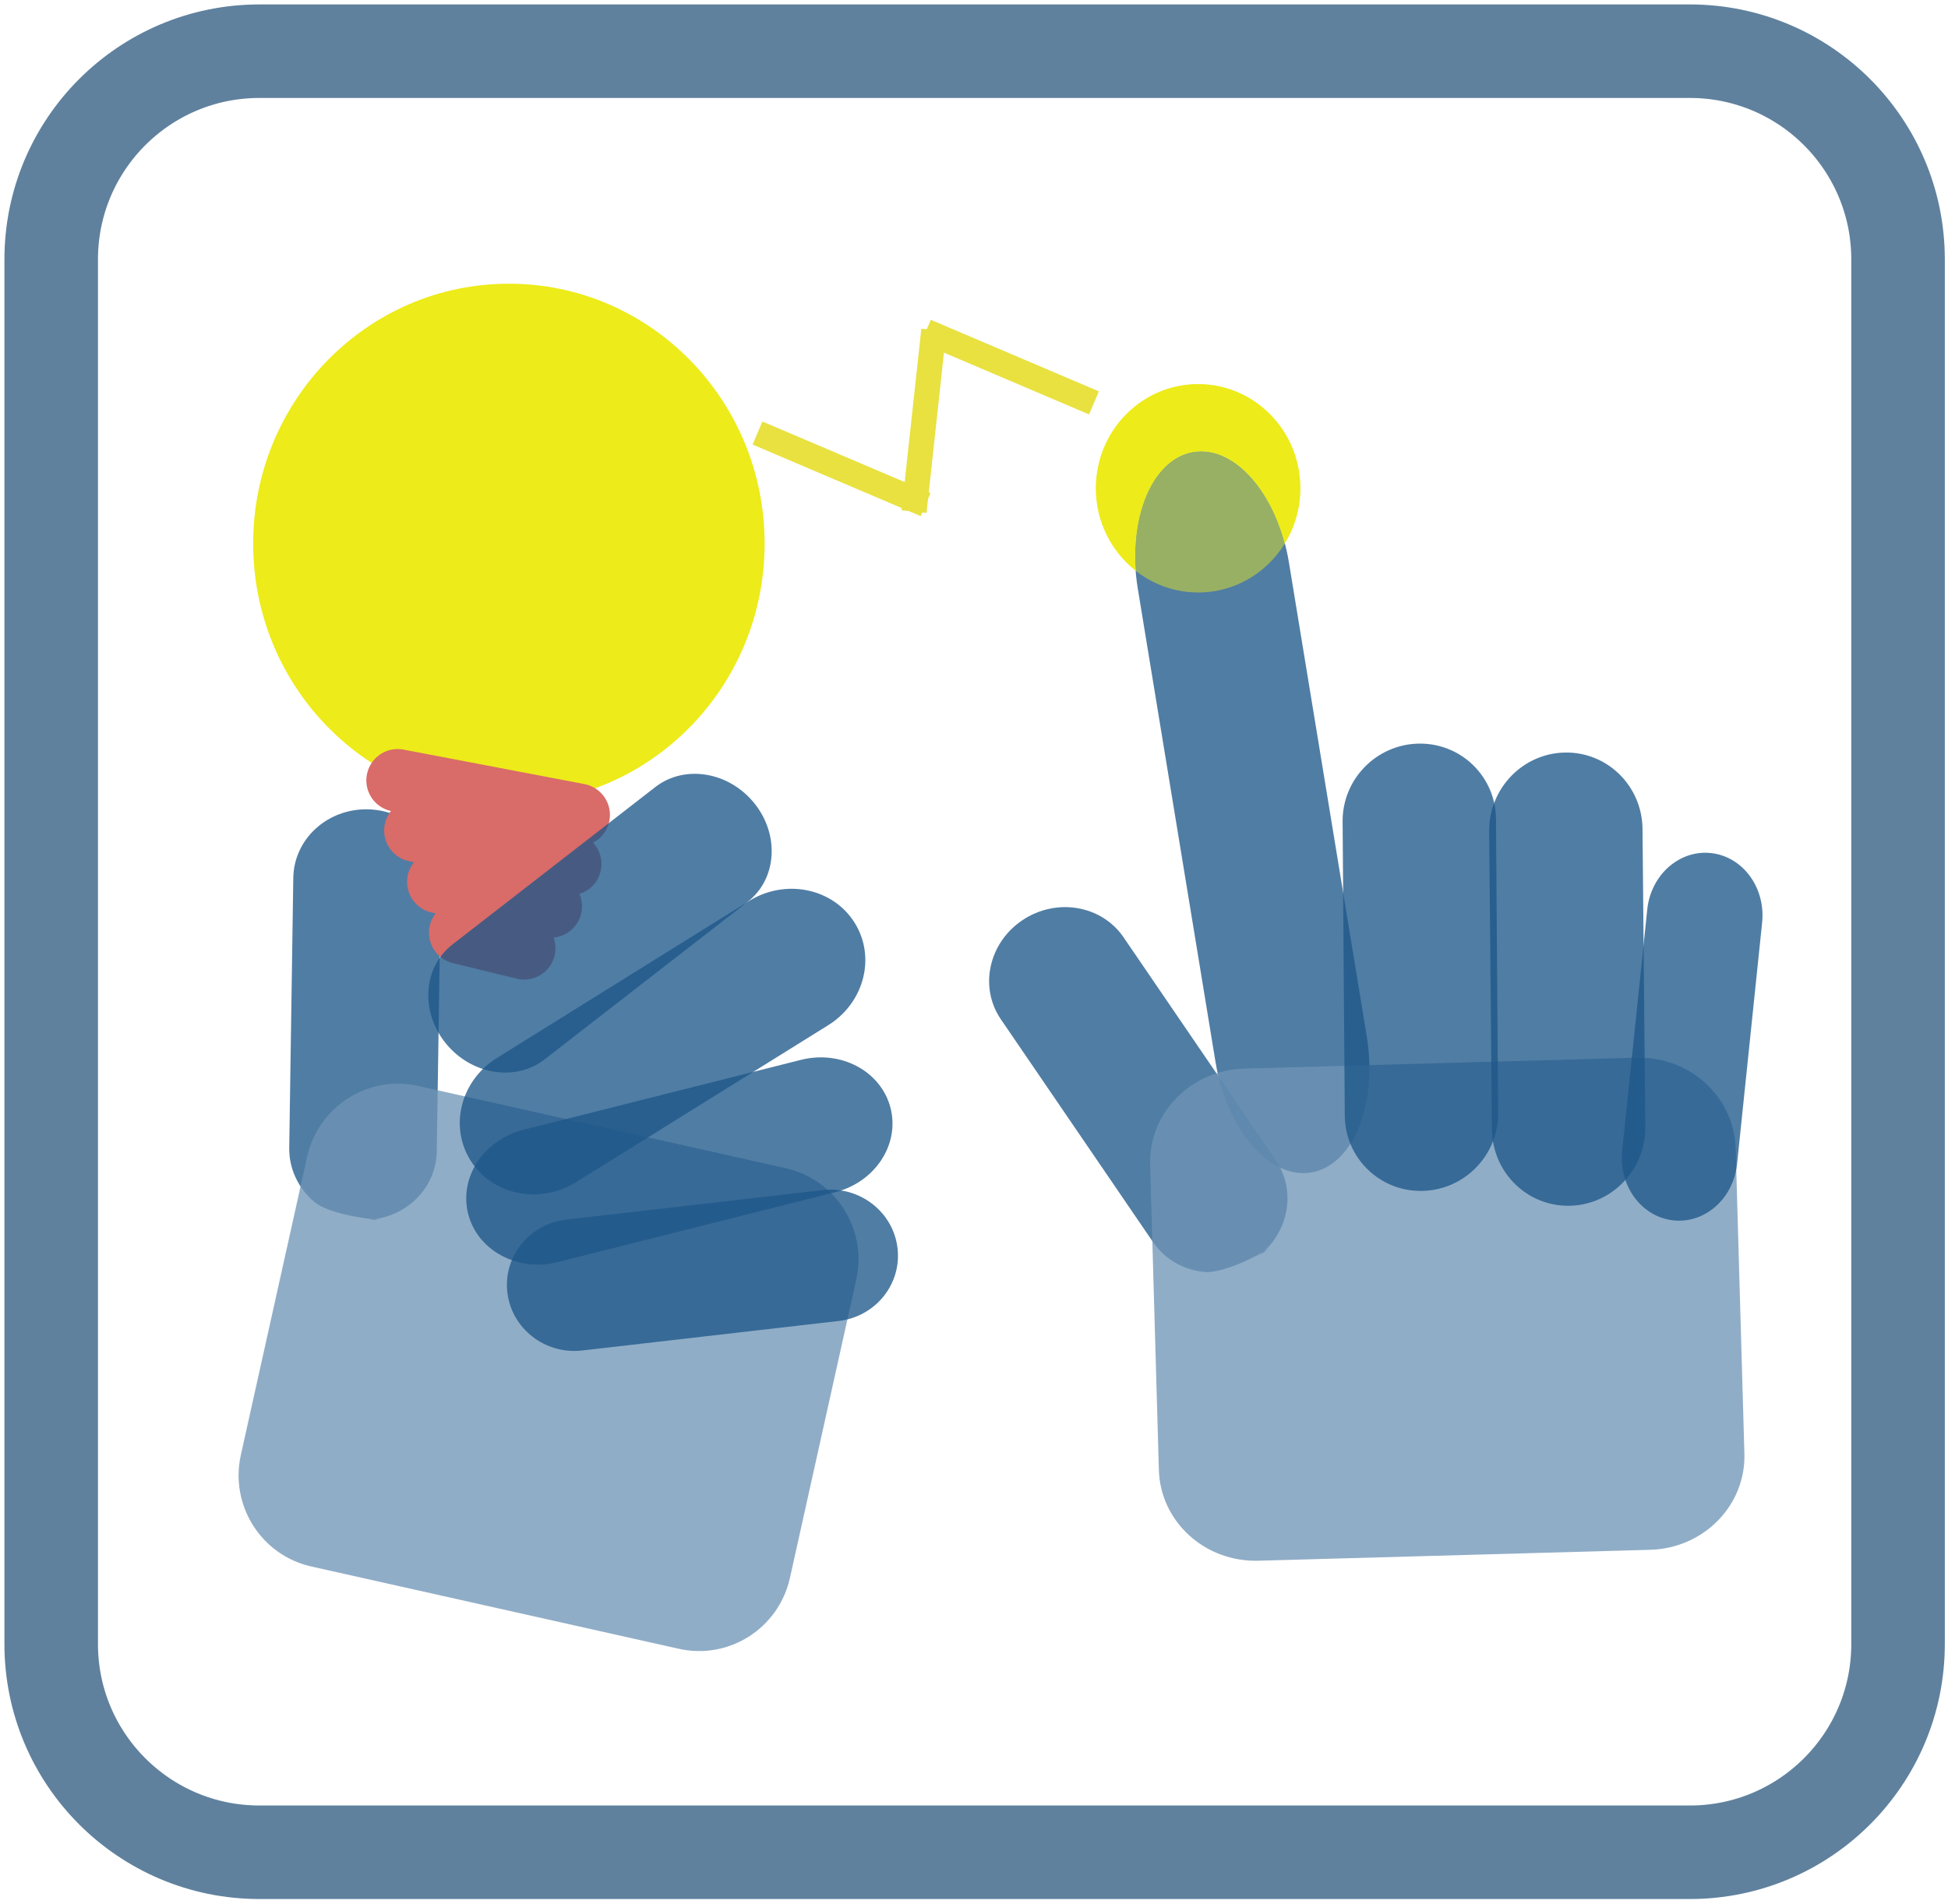 <?xml version="1.0" encoding="utf-8"?>
<!-- Generator: Adobe Illustrator 15.0.2, SVG Export Plug-In . SVG Version: 6.00 Build 0)  -->
<!DOCTYPE svg PUBLIC "-//W3C//DTD SVG 1.1//EN" "http://www.w3.org/Graphics/SVG/1.1/DTD/svg11.dtd">
<svg version="1.1" id="Ebene_1" xmlns:vectornator="http://vectornator.io"
	 xmlns="http://www.w3.org/2000/svg" xmlns:xlink="http://www.w3.org/1999/xlink" x="0px" y="0px" width="310.8px" height="303.8px"
	 viewBox="0 0 310.8 303.8" enable-background="new 0 0 310.8 303.8" xml:space="preserve">
<g id="Ebene-2" vectornator:layerName="Ebene 2">
	<path vectornator:layerName="(rectangle)" fill="#1D578A" fill-opacity="0.77" d="M69.686,183.741l0.648-43.068
		c0.093-6.202-5.1-11.359-11.601-11.519l0,0c-6.5-0.16-11.845,4.738-11.938,10.94l-0.648,43.068c-0.052,3.415,1.5,6.513,3.99,8.634
		c2.032,1.732,7.941,2.791,10.862,2.863l-3.252,0.021C64.248,194.84,69.592,189.943,69.686,183.741z"/>
	<path vectornator:layerName="(rectangle) 1" fill="#1D578A" fill-opacity="0.77" d="M203.545,185.137l-24.289-35.571
		c-3.498-5.122-10.715-6.344-16.119-2.729l0,0c-5.404,3.615-6.95,10.699-3.452,15.82l24.29,35.572
		c1.926,2.82,4.979,4.458,8.237,4.757c2.659,0.244,8.097-2.296,10.525-3.921l-2.645,1.893
		C205.499,197.342,207.043,190.259,203.545,185.137z"/>
	<path vectornator:layerName="(rectangle)" fill="#1D578A" fill-opacity="0.77" d="M193.934,169.468l-12.407-75.576
		c-1.786-10.883,2.165-20.633,8.825-21.777l0,0c6.66-1.145,13.509,6.75,15.295,17.632l12.408,75.575
		c0.982,5.993,0.227,11.643-1.763,15.7c-1.624,3.312-4.07,5.563-7.063,6.078l0,0C202.569,188.246,195.72,180.35,193.934,169.468z"/>
	<g vectornator:layerName="Gruppieren 1">
		
			<path vectornator:layerName="Linie 2" fill="none" stroke="#D96B69" stroke-width="10" stroke-linecap="round" stroke-linejoin="round" stroke-miterlimit="10" d="
			M66.289,132.529l24.675,5.349"/>
		
			<path vectornator:layerName="Linie 3" fill="none" stroke="#D96B69" stroke-width="10" stroke-linecap="round" stroke-linejoin="round" stroke-miterlimit="10" d="
			M69.948,140.733l17.914,3.908"/>
		
			<path vectornator:layerName="Linie 4" fill="none" stroke="#D96B69" stroke-width="10" stroke-linecap="round" stroke-linejoin="round" stroke-miterlimit="10" d="
			M73.445,148.839l10.182,2.479"/>
		<path vectornator:layerName="Oval 1" fill="#EDEB19" d="M40.393,86.74c0-22.902,18.267-41.467,40.8-41.467
			c22.534,0,40.801,18.565,40.801,41.467s-18.267,41.468-40.801,41.468C58.66,128.208,40.393,109.642,40.393,86.74z"/>
		
			<path vectornator:layerName="Linie 1" fill="none" stroke="#D96B69" stroke-width="10" stroke-linecap="round" stroke-miterlimit="10" d="
			M63.449,124.533l28.864,5.503"/>
	</g>
	<path fill="#7096B7" fill-opacity="0.77" d="M126.032,251.807l10.579-47.59c1.787-8.036-3.249-16.002-11.246-17.793
		l-58.644-13.133c-7.998-1.791-15.928,3.271-17.715,11.307l-10.579,47.59c-1.787,8.036,3.249,16.002,11.246,17.793l58.644,13.134
		C116.314,264.905,124.246,259.842,126.032,251.807z"/>
	<path fill="#7096B7" fill-opacity="0.77" d="M184.897,234.59l-1.393-48.732c-0.235-8.23,6.487-15.094,15.016-15.332l62.534-1.744
		c8.527-0.238,15.633,6.24,15.867,14.469l1.395,48.732c0.234,8.229-6.488,15.094-15.016,15.331l-62.536,1.745
		C192.237,249.297,185.133,242.819,184.897,234.59z"/>
	<path fill="#1D578A" fill-opacity="0.77" d="M90.342,194.625l40.908-4.709c5.891-0.678,11.239,3.447,11.944,9.215l0,0
		c0.705,5.768-3.498,10.992-9.389,11.67l-40.909,4.71c-5.891,0.678-11.239-3.448-11.944-9.215l0,0
		C80.248,200.529,84.451,195.303,90.342,194.625z"/>
	<path vectornator:layerName="(rectangle)" fill="#1D578A" fill-opacity="0.77" d="M238.037,180.22l-0.446-47.537
		c-0.064-6.845,5.361-12.484,12.118-12.594l0,0c6.758-0.11,12.287,5.35,12.352,12.195l0.447,47.537
		c0.035,3.769-1.594,7.173-4.193,9.488c-2.121,1.89-4.89,3.056-7.926,3.105l0,0C243.63,192.526,238.101,187.066,238.037,180.22z"/>
	<path vectornator:layerName="(rectangle)" fill="#1D578A" fill-opacity="0.77" d="M214.557,178.022l-0.346-46.914
		c-0.05-6.756,5.388-12.326,12.146-12.443l0,0c6.758-0.116,12.275,5.266,12.325,12.022l0.346,46.914
		c0.027,3.72-1.609,7.081-4.213,9.37c-2.126,1.867-4.896,3.021-7.933,3.073l0,0C220.125,190.161,214.606,184.778,214.557,178.022z"
		/>
	<path vectornator:layerName="(rectangle)" fill="#1D578A" fill-opacity="0.77" d="M258.816,183.661l4-38.519
		c0.576-5.547,5.146-9.579,10.207-9.007l0,0c5.062,0.573,8.697,5.534,8.121,11.081l-3.998,38.519c-0.318,3.054-1.846,5.649-4,7.27
		c-1.758,1.321-3.934,1.994-6.207,1.736l0,0C261.876,194.168,258.242,189.208,258.816,183.661z"/>
	<path fill="#1D578A" fill-opacity="0.77" d="M127.798,169.129l-44.28,11.156c-6.376,1.607-10.322,7.637-8.812,13.469l0,0
		c1.51,5.831,7.903,9.256,14.279,7.65l44.28-11.158c6.376-1.606,10.321-7.637,8.812-13.468l0,0
		C140.567,170.947,134.175,167.522,127.798,169.129z"/>
	<path vectornator:layerName="(rectangle)" fill="#1D578A" fill-opacity="0.77" d="M86.888,169.056l32.39-25.139
		c4.664-3.62,5.152-10.657,1.089-15.719l0,0c-4.063-5.061-11.138-6.229-15.803-2.609l-32.39,25.139
		c-2.568,1.994-3.87,5.023-3.843,8.188c0.022,2.583,0.929,5.256,2.755,7.53l0,0C75.148,171.508,82.224,172.676,86.888,169.056z"/>
	<path vectornator:layerName="(rectangle)" fill="#1D578A" fill-opacity="0.77" d="M119.492,143.79l-40.213,25.039
		c-5.791,3.605-7.654,10.963-4.161,16.434l0,0c3.492,5.471,11.018,6.982,16.809,3.376L132.14,163.6
		c3.188-1.985,5.186-5.108,5.754-8.427c0.464-2.709-0.024-5.548-1.594-8.007l0,0C132.808,141.696,125.282,140.185,119.492,143.79z"
		/>
</g>
<g id="Ebene-1" vectornator:layerName="Ebene 1">
	
		<path vectornator:layerName="Linie 1" opacity="0.991" fill="none" stroke="#E8E13F" stroke-width="4" stroke-miterlimit="10" enable-background="new    " d="
		M174.541,64.294l-26.815-11.419"/>
	
		<path vectornator:layerName="Linie 2" opacity="0.991" fill="none" stroke="#E8E13F" stroke-width="4" stroke-miterlimit="10" enable-background="new    " d="
		M147.673,80.522l-26.814-11.419"/>
	
		<path vectornator:layerName="Linie 3" opacity="0.991" fill="none" stroke="#E8E13F" stroke-width="4" stroke-miterlimit="10" enable-background="new    " d="
		M148.987,52.667l-3.149,28.975"/>
	<path vectornator:layerName="Oval 2" fill="#EDEB19" fill-opacity="0.46" d="M174.849,77.923c0-9.181,7.303-16.625,16.311-16.625
		s16.31,7.444,16.31,16.625c0,9.182-7.302,16.625-16.31,16.625S174.849,87.105,174.849,77.923z"/>
</g>
<g id="Ebene-3" vectornator:layerName="Ebene 3">
	<path fill="none" stroke="#5F819E" stroke-width="14.925" stroke-linejoin="round" stroke-miterlimit="10" d="M41.39,8.169
		h228.219c18.348,0,33.221,14.873,33.221,33.22v220.972c0,18.348-14.873,33.221-33.221,33.221H41.39
		c-18.347,0-33.221-14.873-33.221-33.221V41.39C8.169,23.042,23.043,8.169,41.39,8.169z"/>
</g>
<g>
	<path fill="#EDEB19" d="M190.352,72.115c6.021-1.035,12.184,5.329,14.633,14.599c1.565-2.552,2.484-5.559,2.484-8.791
		c0-9.181-7.302-16.625-16.31-16.625s-16.311,7.444-16.311,16.625c0,5.356,2.495,10.107,6.354,13.147
		C180.468,81.374,184.275,73.159,190.352,72.115z"/>
	<path display="none" fill="#1D578A" fill-opacity="0.77" d="M218.055,165.323l-12.408-75.575
		c-0.171-1.044-0.402-2.05-0.662-3.034c-2.449-9.27-8.611-15.634-14.633-14.599c-6.077,1.044-9.884,9.258-9.149,18.956
		c0.07,0.93,0.168,1.869,0.324,2.822l12.407,75.576c1.786,10.882,8.635,18.777,15.295,17.633c2.993-0.515,5.439-2.767,7.063-6.078
		C218.282,176.965,219.038,171.316,218.055,165.323z"/>
</g>
</svg>
